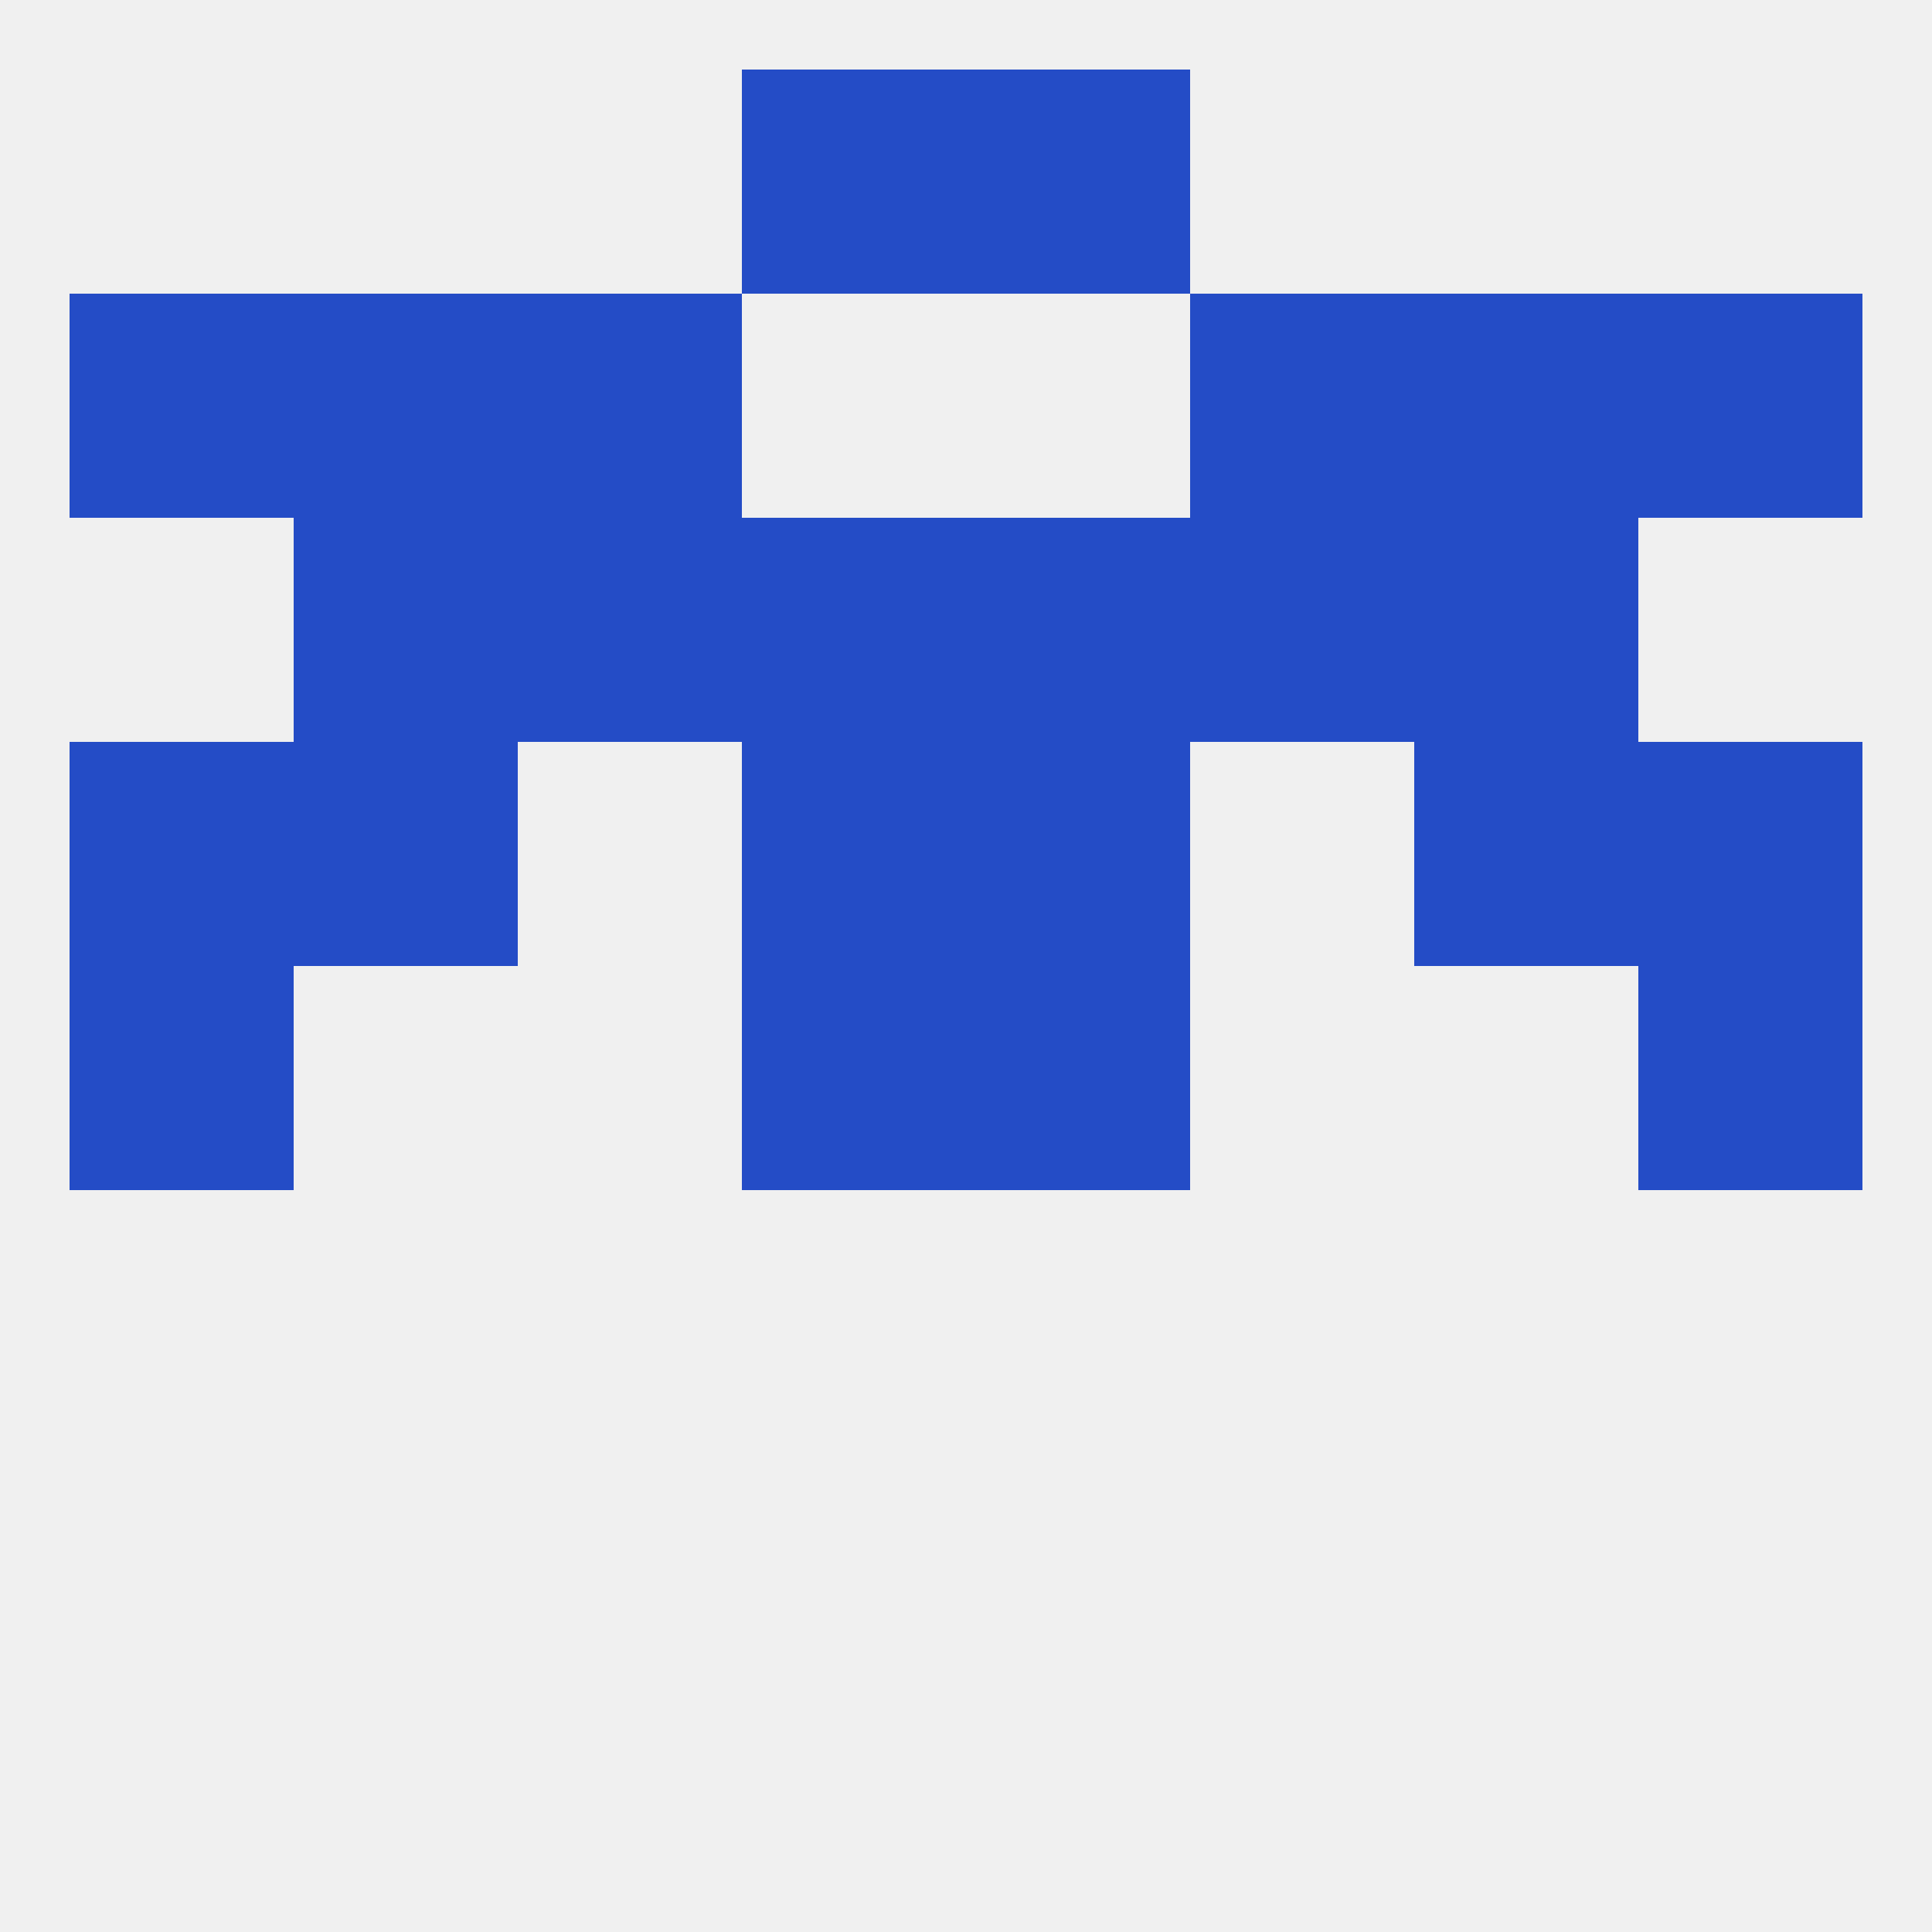 
<!--   <?xml version="1.0"?> -->
<svg version="1.1" baseprofile="full" xmlns="http://www.w3.org/2000/svg" xmlns:xlink="http://www.w3.org/1999/xlink" xmlns:ev="http://www.w3.org/2001/xml-events" width="250" height="250" viewBox="0 0 250 250" >
	<rect width="100%" height="100%" fill="rgba(240,240,240,255)"/>

	<rect x="212" y="125" width="29" height="29" fill="rgba(36,76,198,255)"/>
	<rect x="96" y="125" width="29" height="29" fill="rgba(36,76,198,255)"/>
	<rect x="125" y="125" width="29" height="29" fill="rgba(36,76,198,255)"/>
	<rect x="9" y="125" width="29" height="29" fill="rgba(36,76,198,255)"/>
	<rect x="38" y="96" width="29" height="29" fill="rgba(36,76,198,255)"/>
	<rect x="183" y="96" width="29" height="29" fill="rgba(36,76,198,255)"/>
	<rect x="96" y="96" width="29" height="29" fill="rgba(36,76,198,255)"/>
	<rect x="125" y="96" width="29" height="29" fill="rgba(36,76,198,255)"/>
	<rect x="9" y="96" width="29" height="29" fill="rgba(36,76,198,255)"/>
	<rect x="212" y="96" width="29" height="29" fill="rgba(36,76,198,255)"/>
	<rect x="183" y="67" width="29" height="29" fill="rgba(36,76,198,255)"/>
	<rect x="67" y="67" width="29" height="29" fill="rgba(36,76,198,255)"/>
	<rect x="154" y="67" width="29" height="29" fill="rgba(36,76,198,255)"/>
	<rect x="96" y="67" width="29" height="29" fill="rgba(36,76,198,255)"/>
	<rect x="125" y="67" width="29" height="29" fill="rgba(36,76,198,255)"/>
	<rect x="38" y="67" width="29" height="29" fill="rgba(36,76,198,255)"/>
	<rect x="38" y="38" width="29" height="29" fill="rgba(36,76,198,255)"/>
	<rect x="183" y="38" width="29" height="29" fill="rgba(36,76,198,255)"/>
	<rect x="67" y="38" width="29" height="29" fill="rgba(36,76,198,255)"/>
	<rect x="154" y="38" width="29" height="29" fill="rgba(36,76,198,255)"/>
	<rect x="9" y="38" width="29" height="29" fill="rgba(36,76,198,255)"/>
	<rect x="212" y="38" width="29" height="29" fill="rgba(36,76,198,255)"/>
	<rect x="96" y="9" width="29" height="29" fill="rgba(36,76,198,255)"/>
	<rect x="125" y="9" width="29" height="29" fill="rgba(36,76,198,255)"/>
</svg>